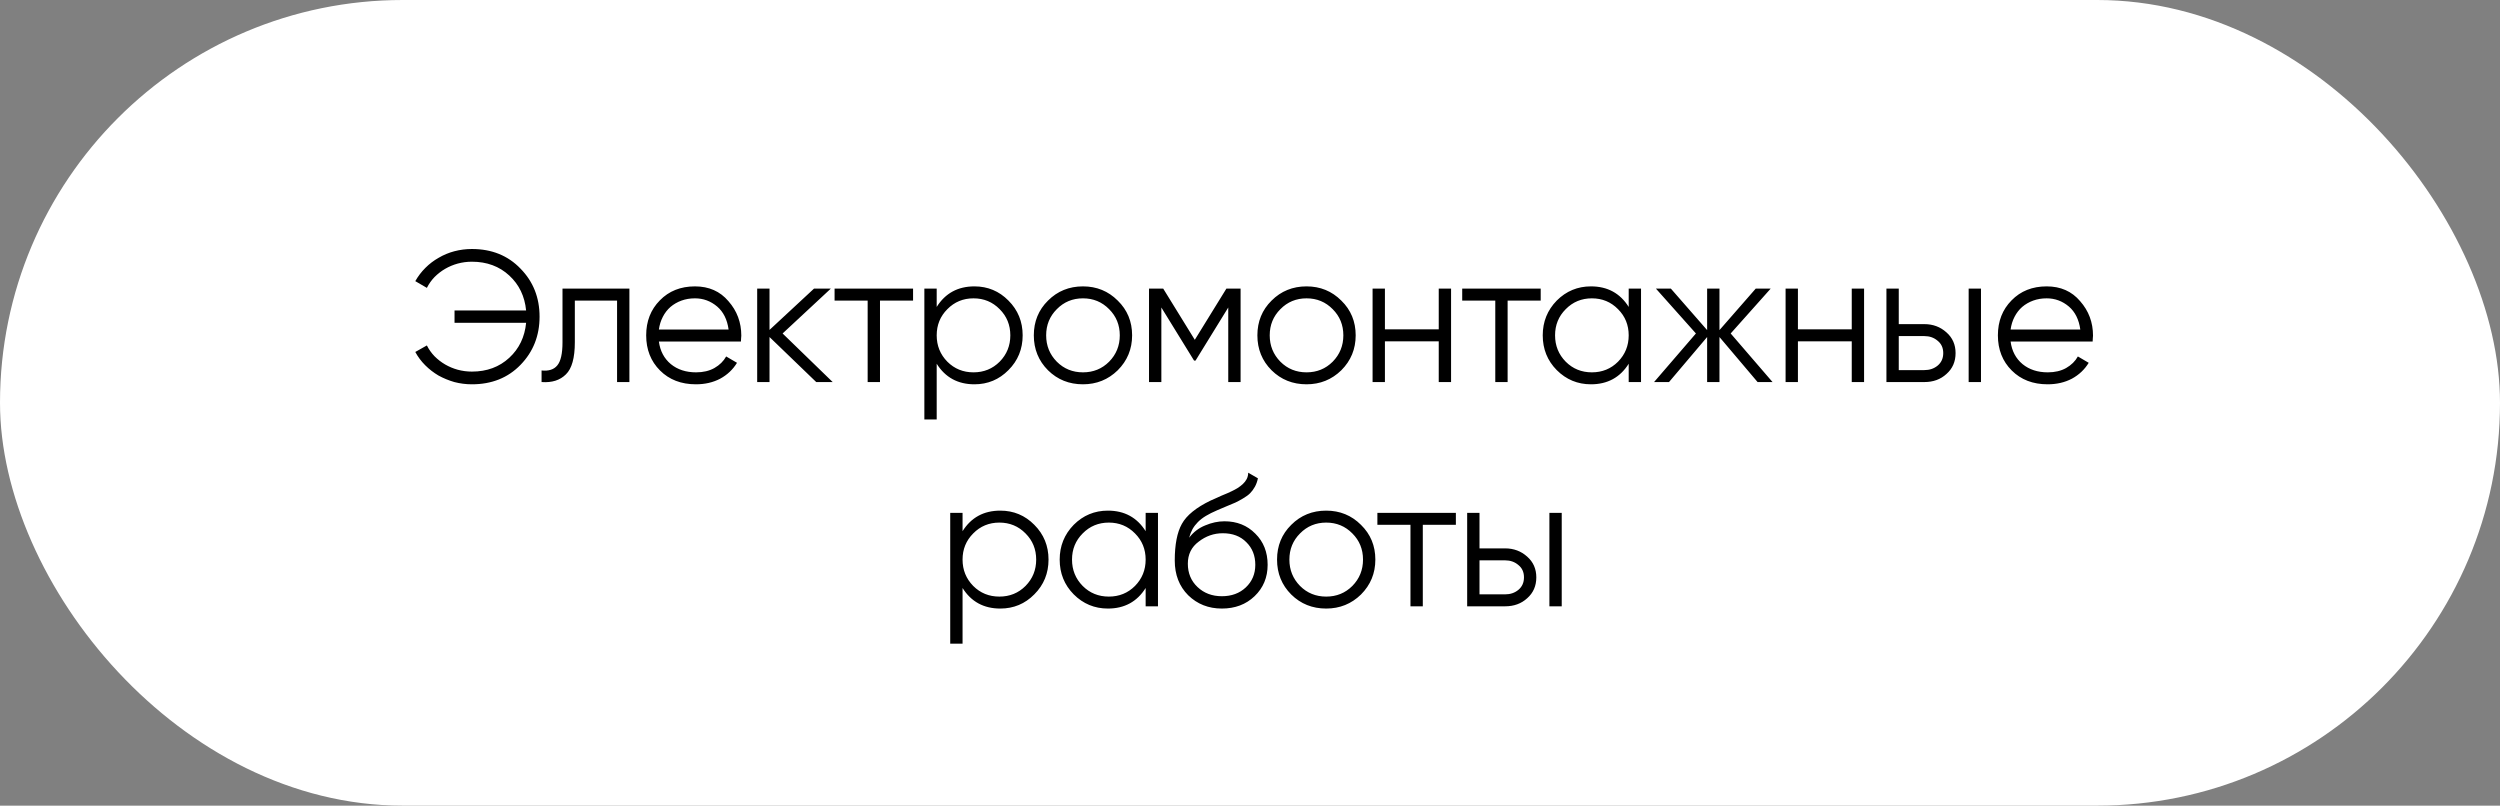 <?xml version="1.0" encoding="UTF-8"?> <svg xmlns="http://www.w3.org/2000/svg" width="301" height="97" viewBox="0 0 301 97" fill="none"><rect x="0" y="0" width="301" height="97" fill="#808080" stroke="none"/><rect width="301" height="97" rx="48.5" fill="white"></rect><path d="M56.819 29.98C59.204 29.98 61.154 30.767 62.669 32.343C64.199 33.903 64.964 35.83 64.964 38.125C64.964 40.42 64.199 42.355 62.669 43.93C61.154 45.49 59.204 46.27 56.819 46.27C56.099 46.27 55.394 46.18 54.704 46C54.029 45.805 53.391 45.542 52.791 45.212C52.206 44.867 51.674 44.455 51.194 43.975C50.714 43.495 50.316 42.962 50.001 42.377L51.396 41.59C51.636 42.07 51.944 42.505 52.319 42.895C52.709 43.285 53.136 43.615 53.601 43.885C54.066 44.155 54.569 44.365 55.109 44.515C55.664 44.665 56.234 44.74 56.819 44.74C58.619 44.74 60.119 44.185 61.319 43.075C62.504 41.98 63.179 40.578 63.344 38.867H54.726V37.383H63.344C63.179 35.672 62.504 34.27 61.319 33.175C60.119 32.065 58.619 31.51 56.819 31.51C56.234 31.51 55.664 31.585 55.109 31.735C54.569 31.885 54.066 32.095 53.601 32.365C53.136 32.635 52.709 32.965 52.319 33.355C51.944 33.745 51.636 34.18 51.396 34.66L50.001 33.85C50.331 33.265 50.736 32.733 51.216 32.252C51.696 31.773 52.229 31.367 52.814 31.038C53.399 30.692 54.029 30.43 54.704 30.25C55.394 30.07 56.099 29.98 56.819 29.98ZM75.78 34.75V46H74.295V36.19H69.21V41.208C69.21 43.097 68.85 44.388 68.13 45.078C67.425 45.782 66.45 46.09 65.205 46V44.605C66.06 44.695 66.69 44.492 67.095 43.998C67.515 43.502 67.725 42.572 67.725 41.208V34.75H75.78ZM83.673 34.48C85.353 34.48 86.695 35.072 87.7 36.258C88.735 37.428 89.253 38.815 89.253 40.42C89.253 40.495 89.245 40.593 89.23 40.712C89.23 40.833 89.223 40.968 89.208 41.117H79.33C79.48 42.258 79.96 43.165 80.77 43.84C81.58 44.5 82.593 44.83 83.808 44.83C84.663 44.83 85.398 44.657 86.013 44.312C86.643 43.953 87.115 43.487 87.43 42.917L88.735 43.682C88.24 44.492 87.565 45.13 86.71 45.595C85.855 46.045 84.88 46.27 83.785 46.27C82.015 46.27 80.575 45.715 79.465 44.605C78.355 43.495 77.8 42.085 77.8 40.375C77.8 38.68 78.348 37.278 79.443 36.167C80.538 35.042 81.948 34.48 83.673 34.48ZM83.673 35.92C83.088 35.92 82.548 36.01 82.053 36.19C81.558 36.37 81.115 36.625 80.725 36.955C80.35 37.285 80.043 37.682 79.803 38.148C79.563 38.612 79.405 39.123 79.33 39.678H87.723C87.558 38.477 87.1 37.555 86.35 36.91C85.57 36.25 84.678 35.92 83.673 35.92ZM100.255 46H98.275L92.65 40.578V46H91.165V34.75H92.65V39.722L98.005 34.75H100.03L94.225 40.15L100.255 46ZM109.933 34.75V36.19H105.951V46H104.466V36.19H100.483V34.75H109.933ZM117.323 34.48C118.928 34.48 120.293 35.05 121.418 36.19C122.558 37.33 123.128 38.725 123.128 40.375C123.128 42.025 122.558 43.42 121.418 44.56C120.293 45.7 118.928 46.27 117.323 46.27C115.328 46.27 113.813 45.445 112.778 43.795V50.5H111.293V34.75H112.778V36.955C113.813 35.305 115.328 34.48 117.323 34.48ZM114.06 43.547C114.915 44.403 115.965 44.83 117.21 44.83C118.455 44.83 119.505 44.403 120.36 43.547C121.215 42.678 121.643 41.62 121.643 40.375C121.643 39.13 121.215 38.08 120.36 37.225C119.505 36.355 118.455 35.92 117.21 35.92C115.965 35.92 114.915 36.355 114.06 37.225C113.205 38.08 112.778 39.13 112.778 40.375C112.778 41.62 113.205 42.678 114.06 43.547ZM134.574 44.583C133.419 45.708 132.024 46.27 130.389 46.27C128.724 46.27 127.322 45.708 126.182 44.583C125.042 43.443 124.472 42.04 124.472 40.375C124.472 38.71 125.042 37.315 126.182 36.19C127.322 35.05 128.724 34.48 130.389 34.48C132.039 34.48 133.434 35.05 134.574 36.19C135.729 37.315 136.307 38.71 136.307 40.375C136.307 42.025 135.729 43.428 134.574 44.583ZM127.239 43.547C128.094 44.403 129.144 44.83 130.389 44.83C131.634 44.83 132.684 44.403 133.539 43.547C134.394 42.678 134.822 41.62 134.822 40.375C134.822 39.13 134.394 38.08 133.539 37.225C132.684 36.355 131.634 35.92 130.389 35.92C129.144 35.92 128.094 36.355 127.239 37.225C126.384 38.08 125.957 39.13 125.957 40.375C125.957 41.62 126.384 42.678 127.239 43.547ZM149.367 34.75V46H147.882V37.023L143.944 43.413H143.764L139.827 37.023V46H138.342V34.75H140.052L143.854 40.915L147.657 34.75H149.367ZM161.492 44.583C160.337 45.708 158.942 46.27 157.307 46.27C155.642 46.27 154.239 45.708 153.099 44.583C151.959 43.443 151.389 42.04 151.389 40.375C151.389 38.71 151.959 37.315 153.099 36.19C154.239 35.05 155.642 34.48 157.307 34.48C158.957 34.48 160.352 35.05 161.492 36.19C162.647 37.315 163.224 38.71 163.224 40.375C163.224 42.025 162.647 43.428 161.492 44.583ZM154.157 43.547C155.012 44.403 156.062 44.83 157.307 44.83C158.552 44.83 159.602 44.403 160.457 43.547C161.312 42.678 161.739 41.62 161.739 40.375C161.739 39.13 161.312 38.08 160.457 37.225C159.602 36.355 158.552 35.92 157.307 35.92C156.062 35.92 155.012 36.355 154.157 37.225C153.302 38.08 152.874 39.13 152.874 40.375C152.874 41.62 153.302 42.678 154.157 43.547ZM173.224 34.75H174.709V46H173.224V41.095H166.744V46H165.259V34.75H166.744V39.655H173.224V34.75ZM185.5 34.75V36.19H181.517V46H180.032V36.19H176.05V34.75H185.5ZM196.095 34.75H197.58V46H196.095V43.795C195.06 45.445 193.545 46.27 191.55 46.27C189.945 46.27 188.572 45.7 187.432 44.56C186.307 43.42 185.745 42.025 185.745 40.375C185.745 38.74 186.307 37.345 187.432 36.19C188.572 35.05 189.945 34.48 191.55 34.48C193.545 34.48 195.06 35.305 196.095 36.955V34.75ZM188.512 43.547C189.367 44.403 190.417 44.83 191.662 44.83C192.907 44.83 193.957 44.403 194.812 43.547C195.667 42.678 196.095 41.62 196.095 40.375C196.095 39.13 195.667 38.08 194.812 37.225C193.957 36.355 192.907 35.92 191.662 35.92C190.417 35.92 189.367 36.355 188.512 37.225C187.657 38.08 187.23 39.13 187.23 40.375C187.23 41.62 187.657 42.678 188.512 43.547ZM213.414 46H211.614L207.024 40.578V46H205.539V40.578L200.949 46H199.149L204.189 40.15L199.374 34.75H201.174L205.539 39.745V34.75H207.024V39.745L211.389 34.75H213.189L208.374 40.15L213.414 46ZM222.95 34.75H224.435V46H222.95V41.095H216.47V46H214.985V34.75H216.47V39.655H222.95V34.75ZM231.693 39.025C232.728 39.025 233.613 39.355 234.348 40.015C235.083 40.66 235.451 41.492 235.451 42.513C235.451 43.547 235.083 44.388 234.348 45.032C233.643 45.678 232.758 46 231.693 46H227.126V34.75H228.611V39.025H231.693ZM237.026 34.75H238.511V46H237.026V34.75ZM231.693 44.56C232.323 44.56 232.856 44.38 233.291 44.02C233.741 43.645 233.966 43.142 233.966 42.513C233.966 41.883 233.741 41.388 233.291 41.028C232.856 40.653 232.323 40.465 231.693 40.465H228.611V44.56H231.693ZM246.419 34.48C248.099 34.48 249.441 35.072 250.446 36.258C251.481 37.428 251.999 38.815 251.999 40.42C251.999 40.495 251.991 40.593 251.976 40.712C251.976 40.833 251.969 40.968 251.954 41.117H242.076C242.226 42.258 242.706 43.165 243.516 43.84C244.326 44.5 245.339 44.83 246.554 44.83C247.409 44.83 248.144 44.657 248.759 44.312C249.389 43.953 249.861 43.487 250.176 42.917L251.481 43.682C250.986 44.492 250.311 45.13 249.456 45.595C248.601 46.045 247.626 46.27 246.531 46.27C244.761 46.27 243.321 45.715 242.211 44.605C241.101 43.495 240.546 42.085 240.546 40.375C240.546 38.68 241.094 37.278 242.189 36.167C243.284 35.042 244.694 34.48 246.419 34.48ZM246.419 35.92C245.834 35.92 245.294 36.01 244.799 36.19C244.304 36.37 243.861 36.625 243.471 36.955C243.096 37.285 242.789 37.682 242.549 38.148C242.309 38.612 242.151 39.123 242.076 39.678H250.469C250.304 38.477 249.846 37.555 249.096 36.91C248.316 36.25 247.424 35.92 246.419 35.92ZM120.437 61.48C122.042 61.48 123.407 62.05 124.532 63.19C125.672 64.33 126.242 65.725 126.242 67.375C126.242 69.025 125.672 70.42 124.532 71.56C123.407 72.7 122.042 73.27 120.437 73.27C118.442 73.27 116.927 72.445 115.892 70.795V77.5H114.407V61.75H115.892V63.955C116.927 62.305 118.442 61.48 120.437 61.48ZM117.175 70.547C118.03 71.403 119.08 71.83 120.325 71.83C121.57 71.83 122.62 71.403 123.475 70.547C124.33 69.677 124.757 68.62 124.757 67.375C124.757 66.13 124.33 65.08 123.475 64.225C122.62 63.355 121.57 62.92 120.325 62.92C119.08 62.92 118.03 63.355 117.175 64.225C116.32 65.08 115.892 66.13 115.892 67.375C115.892 68.62 116.32 69.677 117.175 70.547ZM137.936 61.75H139.421V73H137.936V70.795C136.901 72.445 135.386 73.27 133.391 73.27C131.786 73.27 130.414 72.7 129.274 71.56C128.149 70.42 127.586 69.025 127.586 67.375C127.586 65.74 128.149 64.345 129.274 63.19C130.414 62.05 131.786 61.48 133.391 61.48C135.386 61.48 136.901 62.305 137.936 63.955V61.75ZM130.354 70.547C131.209 71.403 132.259 71.83 133.504 71.83C134.749 71.83 135.799 71.403 136.654 70.547C137.509 69.677 137.936 68.62 137.936 67.375C137.936 66.13 137.509 65.08 136.654 64.225C135.799 63.355 134.749 62.92 133.504 62.92C132.259 62.92 131.209 63.355 130.354 64.225C129.499 65.08 129.071 66.13 129.071 67.375C129.071 68.62 129.499 69.677 130.354 70.547ZM147.111 73.27C145.506 73.27 144.156 72.737 143.061 71.672C141.981 70.593 141.441 69.198 141.441 67.487C141.441 65.567 141.726 64.097 142.296 63.078C142.866 62.042 144.021 61.105 145.761 60.265C145.926 60.19 146.113 60.108 146.323 60.017C146.548 59.913 146.796 59.8 147.066 59.68C147.591 59.47 148.003 59.29 148.303 59.14C148.528 59.035 148.753 58.915 148.978 58.78C149.218 58.63 149.436 58.465 149.631 58.285C149.826 58.105 149.983 57.903 150.103 57.678C150.223 57.438 150.283 57.182 150.283 56.913L151.453 57.587C151.378 57.962 151.258 58.3 151.093 58.6C150.913 58.915 150.726 59.17 150.531 59.365C150.351 59.56 150.058 59.778 149.653 60.017C149.458 60.138 149.286 60.235 149.136 60.31C148.986 60.385 148.851 60.453 148.731 60.513L147.606 60.985L146.548 61.435C146.023 61.66 145.573 61.885 145.198 62.11C144.823 62.335 144.501 62.583 144.231 62.852C143.976 63.108 143.758 63.392 143.578 63.708C143.413 64.007 143.278 64.353 143.173 64.743C143.683 64.067 144.328 63.572 145.108 63.258C145.888 62.928 146.661 62.763 147.426 62.763C148.926 62.763 150.163 63.258 151.138 64.248C152.128 65.222 152.623 66.475 152.623 68.005C152.623 69.52 152.098 70.78 151.048 71.785C150.013 72.775 148.701 73.27 147.111 73.27ZM147.111 71.785C148.281 71.785 149.241 71.433 149.991 70.728C150.756 70.007 151.138 69.1 151.138 68.005C151.138 66.895 150.778 65.987 150.058 65.282C149.353 64.562 148.408 64.203 147.223 64.203C146.158 64.203 145.191 64.54 144.321 65.215C143.451 65.86 143.016 66.745 143.016 67.87C143.016 69.01 143.406 69.948 144.186 70.683C144.966 71.418 145.941 71.785 147.111 71.785ZM163.859 71.582C162.704 72.707 161.309 73.27 159.674 73.27C158.009 73.27 156.607 72.707 155.467 71.582C154.327 70.442 153.757 69.04 153.757 67.375C153.757 65.71 154.327 64.315 155.467 63.19C156.607 62.05 158.009 61.48 159.674 61.48C161.324 61.48 162.719 62.05 163.859 63.19C165.014 64.315 165.592 65.71 165.592 67.375C165.592 69.025 165.014 70.427 163.859 71.582ZM156.524 70.547C157.379 71.403 158.429 71.83 159.674 71.83C160.919 71.83 161.969 71.403 162.824 70.547C163.679 69.677 164.107 68.62 164.107 67.375C164.107 66.13 163.679 65.08 162.824 64.225C161.969 63.355 160.919 62.92 159.674 62.92C158.429 62.92 157.379 63.355 156.524 64.225C155.669 65.08 155.242 66.13 155.242 67.375C155.242 68.62 155.669 69.677 156.524 70.547ZM175.287 61.75V63.19H171.305V73H169.82V63.19H165.837V61.75H175.287ZM181.214 66.025C182.249 66.025 183.134 66.355 183.869 67.015C184.604 67.66 184.972 68.493 184.972 69.513C184.972 70.547 184.604 71.388 183.869 72.032C183.164 72.677 182.279 73 181.214 73H176.647V61.75H178.132V66.025H181.214ZM186.547 61.75H188.032V73H186.547V61.75ZM181.214 71.56C181.844 71.56 182.377 71.38 182.812 71.02C183.262 70.645 183.487 70.142 183.487 69.513C183.487 68.882 183.262 68.388 182.812 68.028C182.377 67.653 181.844 67.465 181.214 67.465H178.132V71.56H181.214Z" fill="black"></path></svg> 